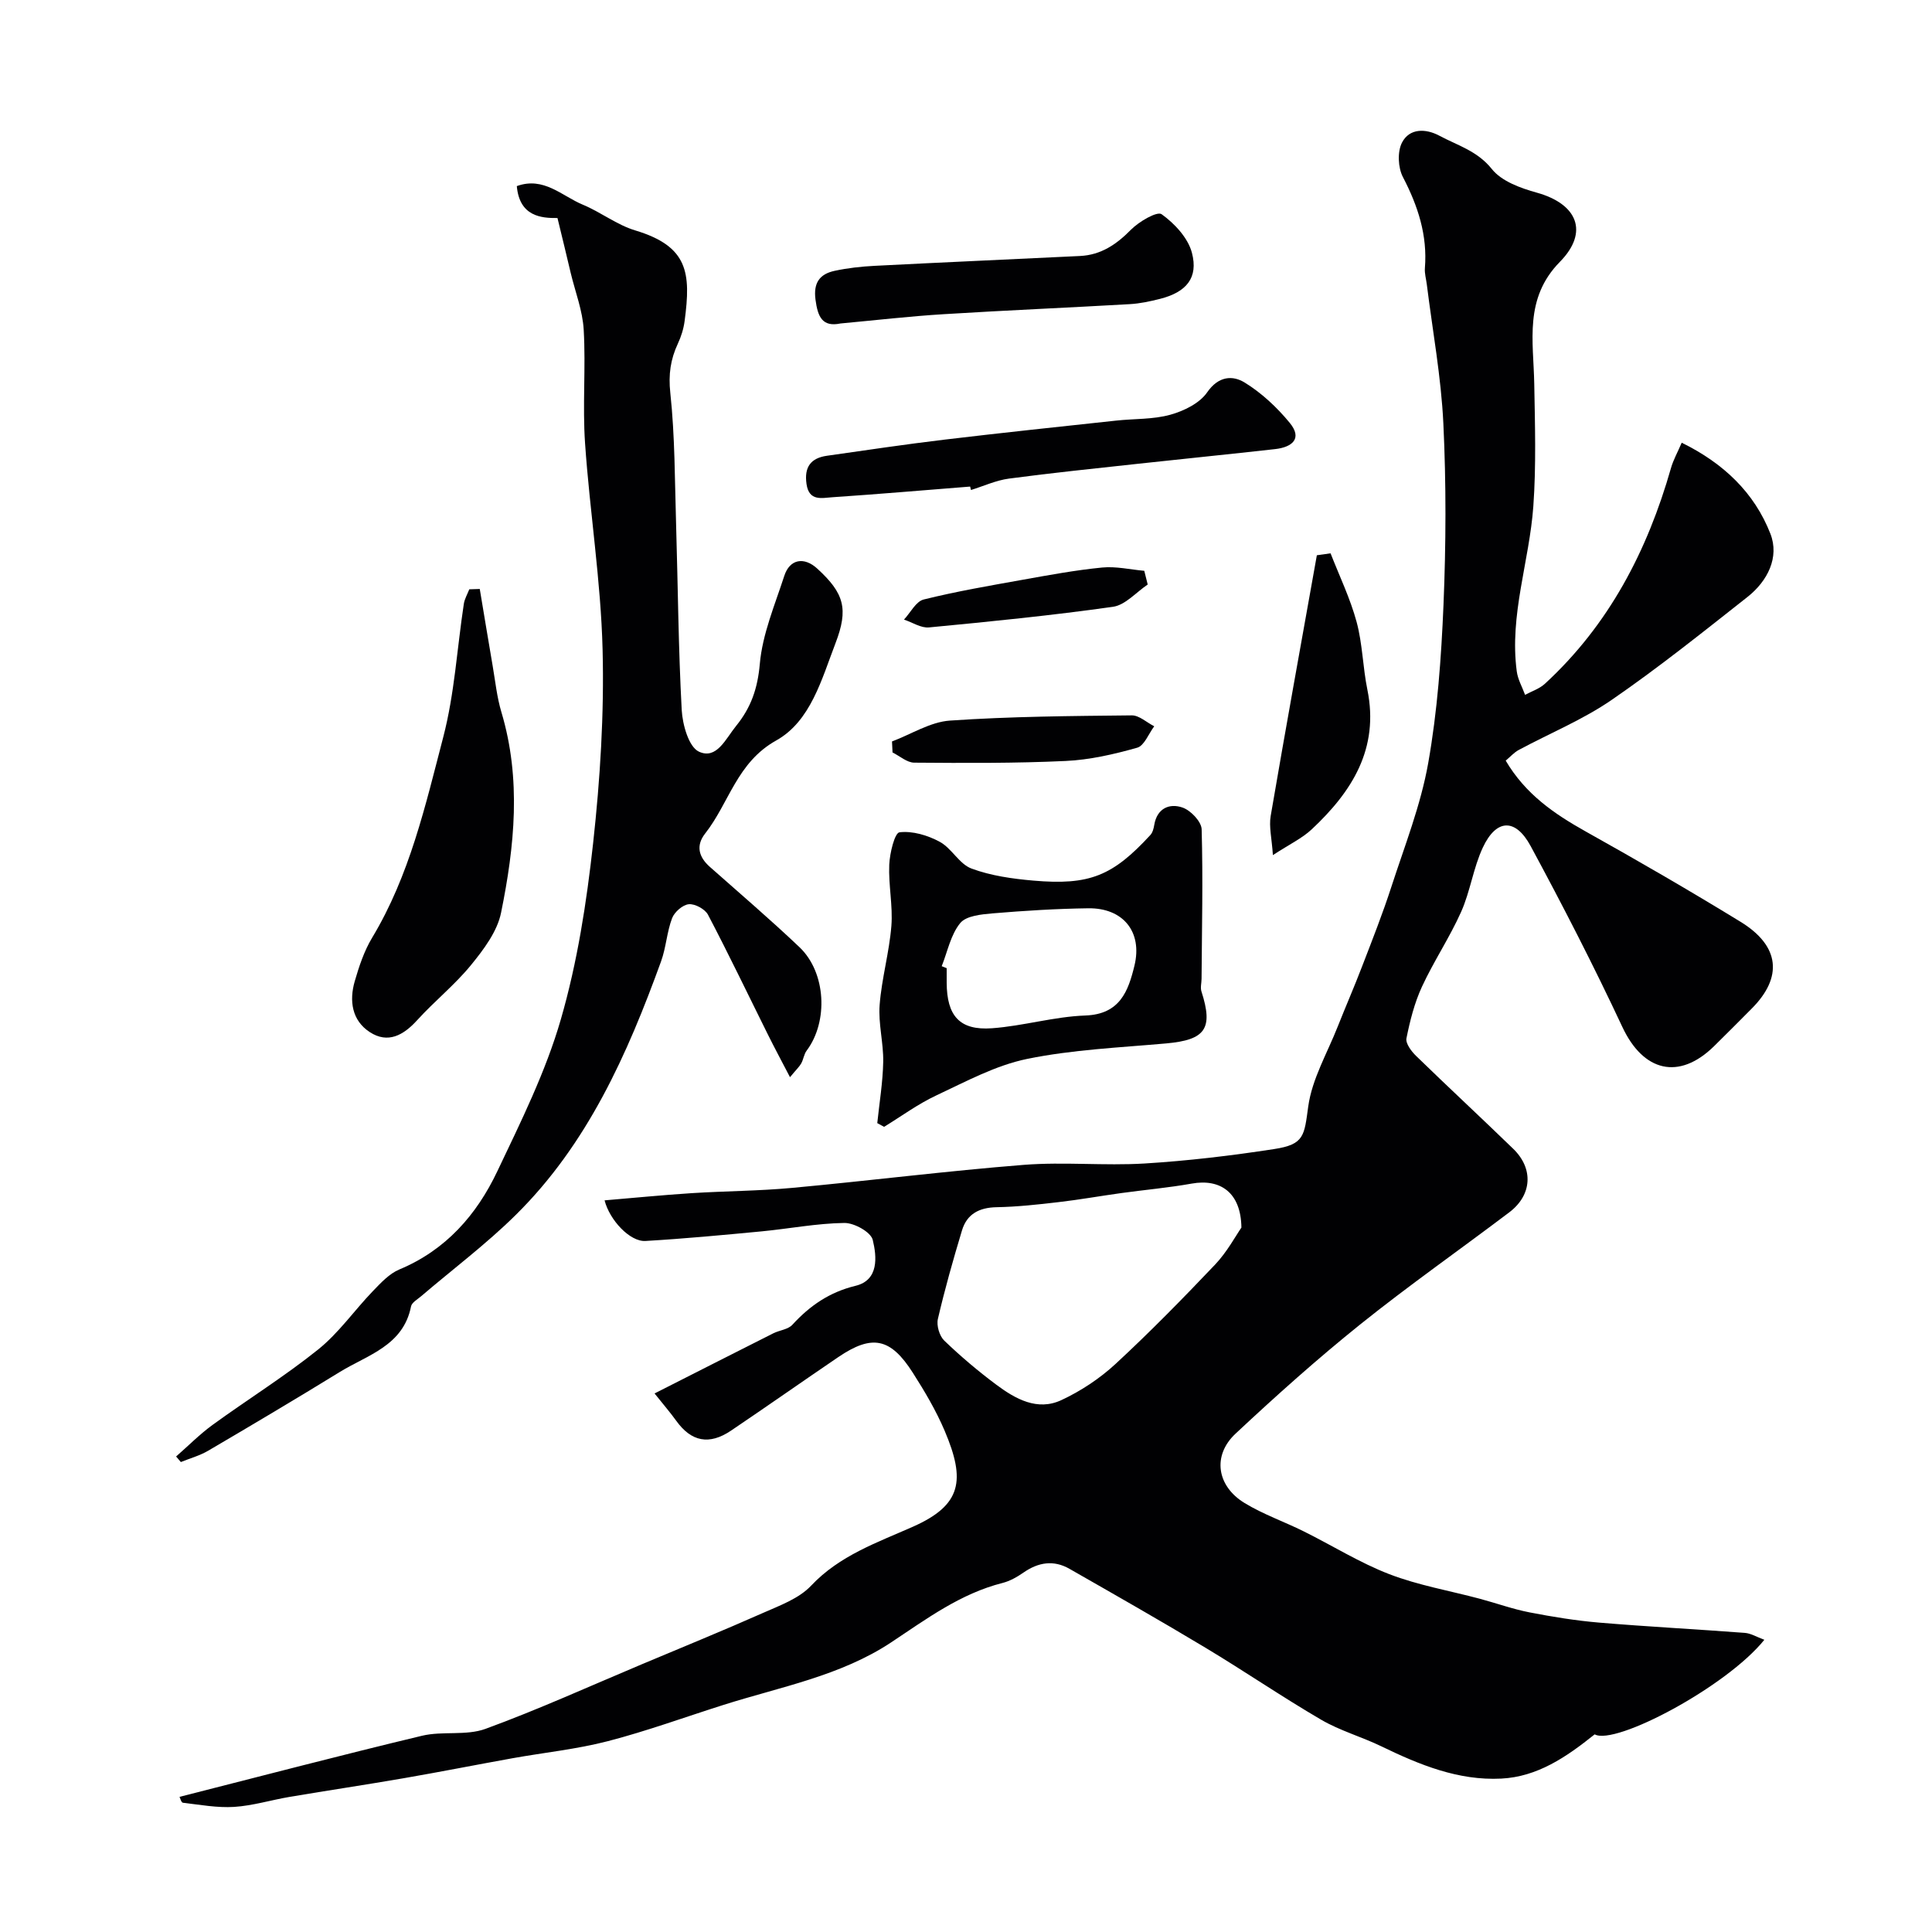 <svg enable-background="new 0 0 400 400" viewBox="0 0 400 400" xmlns="http://www.w3.org/2000/svg"><g fill="#010103"><path d="m365.29 339.5c-7.81 9.72-30.87 21.95-35.13 19.58-5.89 4.72-11.85 8.78-19.34 9.16-8.89.45-16.94-2.86-24.8-6.67-4.1-1.99-8.59-3.24-12.49-5.52-8.12-4.74-15.9-10.07-23.96-14.91-9.3-5.59-18.74-10.96-28.16-16.34-3.27-1.87-6.45-1.35-9.52.79-1.31.91-2.79 1.75-4.31 2.14-8.73 2.21-15.75 7.45-23.08 12.31-10.5 6.95-22.9 9.2-34.67 12.93-7.99 2.53-15.88 5.42-23.98 7.52-6.44 1.67-13.14 2.35-19.72 3.53-7.5 1.35-14.97 2.83-22.48 4.13-7.87 1.36-15.77 2.54-23.65 3.87-3.85.65-7.65 1.83-11.52 2.08-3.51.22-7.08-.45-10.61-.86-.35-.04-.58-1-.7-1.22 16.86-4.28 33.49-8.65 50.2-12.65 4.26-1.02 9.13.04 13.15-1.43 10.94-4 21.58-8.84 32.34-13.36 8.37-3.52 16.79-6.95 25.09-10.63 3.5-1.55 7.46-2.98 9.97-5.64 5.9-6.27 13.68-8.93 21.09-12.22 10.12-4.49 10.92-9.61 6.58-19.84-1.78-4.19-4.13-8.17-6.59-12.02-4.63-7.27-8.45-8-15.44-3.26-7.42 5.04-14.76 10.2-22.2 15.22-4.53 3.06-8.24 2.3-11.35-2.03-1.24-1.72-2.63-3.33-4.49-5.66 8.32-4.22 16.44-8.35 24.58-12.45 1.3-.65 3.06-.79 3.95-1.77 3.63-3.96 7.67-6.75 13.09-8.07 4.85-1.18 4.4-6.02 3.55-9.51-.4-1.62-3.84-3.53-5.88-3.5-5.71.08-11.4 1.19-17.11 1.74-8.01.76-16.03 1.52-24.07 1.99-3.19.19-7.41-4.3-8.46-8.41 6.03-.51 12.02-1.1 18.03-1.49 6.93-.44 13.89-.45 20.79-1.09 16.01-1.48 31.97-3.5 47.99-4.77 8.28-.65 16.68.22 24.98-.28 8.98-.55 17.95-1.62 26.84-2.99 6.29-.96 6.22-2.79 7.06-8.84.79-5.69 3.95-11.05 6.11-16.54 1.65-4.17 3.45-8.28 5.05-12.47 2.1-5.45 4.25-10.9 6.05-16.45 2.75-8.47 6.07-16.87 7.62-25.58 1.91-10.78 2.71-21.82 3.17-32.79.52-12.51.57-25.08-.03-37.58-.46-9.61-2.23-19.16-3.42-28.73-.14-1.14-.49-2.3-.4-3.42.55-6.8-1.44-12.86-4.55-18.84-1.02-1.95-1.17-5.23-.2-7.12 1.54-3.02 4.92-2.96 7.75-1.44 3.76 2.01 7.87 3.14 10.87 6.91 2.02 2.53 5.96 3.95 9.31 4.88 8.37 2.33 10.85 8.13 4.77 14.32-7.45 7.59-5.47 16.41-5.31 25.24.15 8.46.41 16.95-.19 25.37-.82 11.42-4.99 22.52-3.43 34.18.22 1.67 1.13 3.24 1.72 4.86 1.37-.74 2.96-1.25 4.08-2.27 13.29-12.22 21.25-27.57 26.14-44.72.48-1.67 1.36-3.23 2.21-5.21 8.7 4.26 15.06 10.39 18.36 18.84 1.91 4.89-.59 9.82-4.75 13.1-9.24 7.28-18.44 14.66-28.13 21.32-5.96 4.1-12.81 6.9-19.22 10.35-.99.53-1.77 1.44-2.7 2.21 4.08 6.93 10.01 11 16.51 14.64 10.82 6.05 21.56 12.26 32.13 18.74 8.14 5 8.77 11.48 2.27 17.98-2.59 2.59-5.16 5.21-7.78 7.77-7.27 7.12-14.65 5.26-18.98-3.99-5.93-12.67-12.33-25.13-18.98-37.44-3.16-5.85-7.13-5.65-9.91.3-1.97 4.21-2.59 9.04-4.48 13.29-2.38 5.33-5.68 10.24-8.13 15.54-1.54 3.34-2.47 7.03-3.2 10.66-.21 1.05 1.01 2.69 1.98 3.63 6.65 6.47 13.46 12.78 20.13 19.25 4.24 4.11 3.9 9.58-.82 13.15-10.26 7.76-20.82 15.15-30.84 23.19-8.92 7.16-17.47 14.81-25.83 22.63-4.84 4.52-3.91 10.84 1.86 14.36 3.85 2.35 8.21 3.86 12.27 5.88 5.91 2.93 11.57 6.49 17.69 8.85 6.01 2.31 12.47 3.42 18.73 5.09 3.44.92 6.81 2.14 10.29 2.82 4.79.93 9.64 1.72 14.51 2.13 10.02.84 20.06 1.36 30.08 2.12 1.24.09 2.41.82 4.05 1.43zm-108.27-85.34c-.09-7.28-4.38-10.17-10.28-9.11-4.82.86-9.71 1.29-14.57 1.96-4.35.6-8.68 1.38-13.03 1.88-4.26.5-8.54.97-12.82 1.05-3.59.07-6.13 1.41-7.15 4.8-1.83 6.06-3.56 12.17-4.99 18.33-.32 1.36.32 3.53 1.32 4.49 3.39 3.26 7.01 6.32 10.79 9.14 3.96 2.95 8.5 5.49 13.45 3.18 4.04-1.88 7.95-4.47 11.22-7.49 7.14-6.6 13.95-13.56 20.65-20.61 2.45-2.6 4.2-5.87 5.41-7.62z"/><path d="m115.42 45.14c-3.38.04-7.87-.34-8.42-6.61 5.58-2.03 9.35 2.06 13.67 3.85 3.72 1.54 7.04 4.18 10.84 5.32 10.97 3.31 11.57 8.75 10.23 18.78-.21 1.59-.71 3.2-1.39 4.65-1.53 3.28-1.98 6.4-1.57 10.21.97 9.03.92 18.18 1.2 27.28.38 12.79.47 25.59 1.16 38.36.17 3.05 1.45 7.65 3.56 8.64 3.67 1.7 5.52-2.63 7.69-5.31 3.11-3.82 4.47-7.77 4.92-12.85.54-6.18 3.12-12.22 5.07-18.24 1.13-3.48 4.09-4 6.82-1.5 5.59 5.11 6.5 8.36 3.78 15.45-2.87 7.48-5.15 16.16-12.28 20.14-8.15 4.55-9.74 12.94-14.7 19.25-1.96 2.5-1.37 4.85.97 6.92 6.22 5.51 12.54 10.91 18.56 16.63 5.51 5.24 5.99 15.4 1.48 21.41-.56.74-.66 1.81-1.12 2.64-.38.68-.99 1.24-2.33 2.86-1.75-3.36-3.22-6.1-4.6-8.88-4.11-8.26-8.09-16.59-12.38-24.76-.61-1.16-2.69-2.29-3.97-2.17-1.27.12-2.97 1.61-3.46 2.89-1.09 2.86-1.24 6.08-2.29 8.96-6.98 19.24-15.24 37.83-30.08 52.48-6.11 6.04-13.05 11.24-19.6 16.84-.76.65-1.92 1.29-2.08 2.1-1.61 8.14-8.96 10.02-14.71 13.55-9.03 5.55-18.14 10.96-27.28 16.32-1.75 1.03-3.77 1.58-5.67 2.35-.33-.38-.65-.77-.98-1.15 2.5-2.18 4.85-4.57 7.52-6.52 7.26-5.28 14.92-10.04 21.9-15.64 4.26-3.42 7.49-8.1 11.31-12.07 1.64-1.7 3.4-3.62 5.49-4.49 9.61-4.01 15.99-11.29 20.27-20.3 4.89-10.28 10.03-20.63 13.17-31.5 3.42-11.82 5.33-24.2 6.68-36.47 1.46-13.28 2.3-26.73 1.96-40.07-.36-14.26-2.65-28.46-3.63-42.72-.54-7.8.17-15.67-.28-23.48-.22-3.96-1.75-7.85-2.69-11.77-.81-3.45-1.65-6.91-2.74-11.38z"/><path d="m181.63 232.53c.44-4.23 1.15-8.46 1.23-12.7.07-3.92-1.04-7.89-.74-11.77.42-5.48 1.99-10.87 2.43-16.35.33-4.19-.62-8.47-.44-12.68.1-2.38 1.12-6.59 2.12-6.71 2.69-.33 5.85.62 8.34 1.97 2.47 1.34 4.04 4.6 6.56 5.53 4.03 1.5 8.49 2.12 12.82 2.5 11.64 1.01 16.42-.97 24.22-9.44.48-.52.69-1.38.81-2.11.59-3.46 3.17-4.5 5.84-3.58 1.7.58 3.93 2.92 3.97 4.52.29 10.31.05 20.63-.02 30.95-.01.88-.28 1.83-.02 2.62 2.48 7.71.82 10.02-7.31 10.75-9.63.86-19.38 1.28-28.8 3.21-6.52 1.34-12.69 4.7-18.82 7.57-3.78 1.77-7.2 4.3-10.78 6.49-.47-.25-.94-.51-1.41-.77zm13.34-32.49c.34.14.69.27 1.03.41v2.99c.03 6.89 2.67 9.93 9.37 9.45 6.48-.47 12.87-2.41 19.34-2.64 7.18-.26 8.89-5.07 10.17-10.34 1.69-6.99-2.36-11.96-9.58-11.86-6.59.09-13.18.5-19.75 1.05-2.35.2-5.52.5-6.75 2.02-1.98 2.42-2.62 5.9-3.83 8.92z"/><path d="m99.33 121.94c.89 5.31 1.76 10.61 2.67 15.92.55 3.2.88 6.48 1.81 9.58 4.15 13.87 2.73 27.77-.07 41.53-.79 3.89-3.6 7.62-6.22 10.83-3.35 4.11-7.58 7.48-11.15 11.42-2.85 3.14-6.07 4.91-9.82 2.46-3.7-2.41-4.28-6.49-3.1-10.54.9-3.1 1.95-6.26 3.6-9 7.75-12.87 11.02-27.35 14.73-41.57 2.33-8.94 2.85-18.35 4.25-27.54.16-1.04.74-2.01 1.13-3.02.72-.02 1.45-.05 2.17-.07z"/><path d="m200.86 100.74c-9.52.75-19.03 1.57-28.55 2.21-2.13.14-4.81.9-5.33-2.74-.5-3.48.85-5.37 4.23-5.85 8.08-1.15 16.16-2.36 24.27-3.33 11.86-1.42 23.74-2.67 35.62-3.95 3.74-.41 7.62-.22 11.19-1.21 2.81-.78 6.07-2.37 7.63-4.63 2.36-3.42 5.3-3.57 7.79-2.03 3.51 2.16 6.69 5.14 9.32 8.34 2.71 3.3.43 5.04-3.01 5.43-9.43 1.06-18.88 2-28.32 3.03-8.94.98-17.9 1.89-26.81 3.08-2.68.36-5.24 1.55-7.86 2.36-.06-.24-.12-.47-.17-.71z"/><path d="m174.03 66.97c-3.78.79-4.72-1.38-5.19-4.93-.47-3.53.9-5.31 3.97-5.97 2.7-.58 5.48-.89 8.24-1.03 14.18-.73 28.37-1.35 42.56-2.04 4.33-.21 7.54-2.39 10.54-5.44 1.66-1.68 5.42-3.88 6.35-3.21 2.68 1.92 5.46 4.9 6.27 7.97 1.38 5.23-1.17 8.18-6.61 9.56-2.05.52-4.15.97-6.25 1.09-12.84.74-25.7 1.28-38.54 2.08-7.05.43-14.07 1.25-21.34 1.92z"/><path d="m275.48 114.56c1.84 4.72 4.07 9.33 5.39 14.2 1.23 4.54 1.28 9.39 2.23 14.03 2.49 12.22-3.2 21.13-11.54 28.93-1.96 1.83-4.5 3.03-8.02 5.32-.23-3.47-.84-5.87-.46-8.1 3.08-18.01 6.35-35.99 9.56-53.98.94-.14 1.89-.27 2.84-.4z"/><path d="m184.68 153.51c3.99-1.5 7.92-4.04 11.99-4.32 12.51-.86 25.09-.95 37.64-1.08 1.54-.02 3.11 1.47 4.66 2.26-1.16 1.54-2.06 4.03-3.54 4.44-4.81 1.36-9.81 2.51-14.78 2.74-10.44.49-20.91.43-31.37.35-1.5-.01-2.99-1.37-4.49-2.11-.04-.75-.07-1.51-.11-2.28z"/><path d="m237.62 121.02c-2.39 1.6-4.63 4.25-7.19 4.61-12.65 1.79-25.37 3.06-38.09 4.27-1.66.16-3.45-1.05-5.18-1.62 1.35-1.44 2.47-3.76 4.08-4.16 6.76-1.68 13.65-2.86 20.52-4.09 5.46-.98 10.92-1.99 16.43-2.53 2.86-.28 5.81.42 8.72.68.24.94.47 1.89.71 2.84z"/></g></svg>